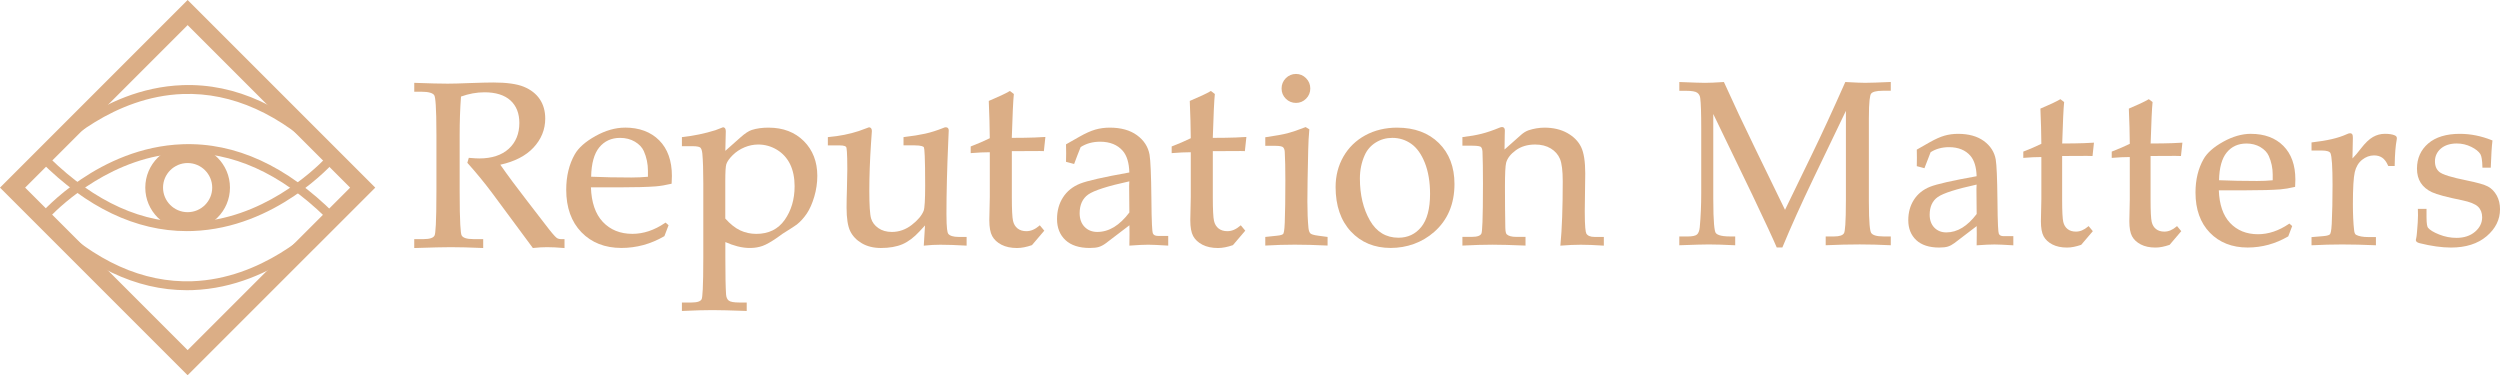 <svg xmlns="http://www.w3.org/2000/svg" id="_&#x421;&#x43B;&#x43E;&#x439;_1" viewBox="0 0 1290.21 193.65"><path d="M96.83,193.65L0,96.83,96.83,0l96.83,96.83-96.83,96.82ZM12.97,96.83l83.86,83.86,83.86-83.86L96.83,12.96,12.97,96.83Z" fill="#dbae86"></path><path d="M96.4,119.27c-26.21,0-51.62-12.12-75.56-36.07l-1.51-1.51,1.4-1.61c1.22-1.41,30.5-34.61,73.5-36.14,27.28-.98,53.72,11.15,78.59,36.02l1.51,1.51-1.4,1.61c-1.22,1.41-30.5,34.61-73.5,36.14-1.01.04-2.02.05-3.02.05ZM25.65,81.51c23.47,22.88,48.21,34.05,73.61,33.12,35.81-1.27,62.37-26.4,68.74-32.99-23.45-22.87-48.18-33.97-73.57-33.13-35.78,1.25-62.4,26.4-68.78,33Z" fill="#dbae86"></path><path d="M96.4,149.77c-26.21,0-51.62-12.13-75.56-36.07l-1.51-1.51,1.4-1.61c1.22-1.41,30.5-34.61,73.5-36.14,27.28-.98,53.72,11.15,78.59,36.02l1.51,1.51-1.4,1.61c-1.22,1.41-30.5,34.61-73.5,36.14-1.01.04-2.02.05-3.02.05ZM25.65,112.01c23.45,22.87,48.2,34,73.57,33.13,35.78-1.25,62.4-26.4,68.78-33-23.45-22.87-48.18-33.93-73.57-33.13-35.78,1.25-62.4,26.4-68.78,33Z" fill="#dbae86"></path><path d="M96.83,118.68c-12.05,0-21.85-9.8-21.85-21.85s9.8-21.85,21.85-21.85,21.85,9.8,21.85,21.85-9.8,21.85-21.85,21.85ZM96.83,84.14c-6.99,0-12.69,5.69-12.69,12.68s5.69,12.68,12.69,12.68,12.69-5.69,12.69-12.68-5.69-12.68-12.69-12.68Z" fill="#dbae86"></path><path d="M287.52,122.9c-.42-.22-1.44-1.14-3.9-4.21l-11.39-14.77c-5.5-7.09-10.22-13.45-14.03-18.91,7.38-1.62,13.11-4.57,17.06-8.77,4.07-4.33,6.13-9.39,6.13-15.05,0-3.86-.95-7.23-2.83-10.02-1.88-2.78-4.65-4.94-8.25-6.41-3.58-1.46-8.87-2.19-15.72-2.19-2.49,0-6.62.1-12.29.3-4.87.2-8.65.3-11.25.3-3.85,0-9.51-.14-16.82-.41l-.44-.02v4.59h3.62c3.79,0,6.13.68,6.77,1.96.48.96,1.05,5.28,1.05,20.39v28.52c0,17.42-.5,22.25-.92,23.23-.56,1.3-2.46,1.97-5.66,1.97h-4.87v4.59h.43c8.81-.29,15.01-.43,18.43-.43,4.31,0,9.79.14,16.29.42l.44.02v-4.6h-5.04c-3.48,0-5.54-.68-6.14-2.03-.44-1-.97-5.82-.97-23.04v-28.64c0-7.01.23-13.69.69-19.86,4.04-1.46,8.12-2.2,12.11-2.2,5.83,0,10.34,1.41,13.41,4.19,3.05,2.77,4.6,6.68,4.6,11.63,0,5.54-1.84,10.03-5.47,13.33-3.63,3.31-8.76,4.99-15.22,4.99-1.09,0-2.8-.1-5.06-.29l-.34-.03-.76,2.57.16.17c4.45,4.96,8.67,10.1,12.54,15.27l21.13,28.54.24-.03c2.45-.27,4.83-.41,7.07-.41,2.44,0,5.32.14,8.56.42l.46.04v-4.62h-1.96c-.64,0-1.27-.16-1.88-.48Z" fill="#dbae86"></path><path d="M322.49,65.87c-4.89,0-9.99,1.46-15.16,4.33-5.17,2.88-8.78,6.06-10.71,9.47-2.92,5.13-4.4,11.28-4.4,18.27,0,9.17,2.64,16.55,7.85,21.92,5.21,5.38,12.15,8.1,20.63,8.1,3.87,0,7.69-.51,11.34-1.5,3.67-1,7.27-2.52,10.71-4.51l.14-.08,2.15-5.64-1.54-1.36-.28.19c-2.76,1.87-5.58,3.29-8.38,4.23-2.79.93-5.64,1.4-8.47,1.4-6.28,0-11.42-2.08-15.28-6.19-3.8-4.04-5.85-10.03-6.12-17.81h15.03c7.82,0,14.02-.17,18.43-.5,2.48-.21,5.13-.65,7.87-1.31l.32-.08.14-4.01c0-7.81-2.2-13.99-6.55-18.36-4.35-4.36-10.3-6.58-17.71-6.58ZM334.39,88.14v3.08c-2.75.26-5.62.39-8.55.39-7.52,0-14.5-.14-20.76-.41.13-6.8,1.54-11.89,4.17-15.12,2.67-3.27,6.29-4.92,10.76-4.92,2.89,0,5.46.66,7.65,1.96,2.18,1.29,3.73,2.92,4.6,4.85,1.42,3.19,2.13,6.62,2.13,10.18Z" fill="#dbae86"></path><path d="M396.66,65.87c-3.29,0-6.21.4-8.68,1.2-1.6.52-3.47,1.75-5.73,3.75l-7.92,7.03.24-9.98c0-1.8-.78-2.18-1.44-2.18l-3.93,1.51c-5.51,1.72-11.19,2.9-16.89,3.52l-.39.04v4.68h5.28c2.79,0,3.83.4,4.21.73.54.47.91,1.56,1.06,3.15.33,3.58.49,8.72.49,15.28v38.08c0,16.27-.45,20.76-.83,21.66-.5,1.18-2.27,1.78-5.24,1.78h-4.97v4.37l.46-.02c6.18-.29,11.34-.43,15.33-.43,3.62,0,9.4.15,17.2.43l.46.02v-4.37h-3.79c-2.82,0-4.67-.33-5.49-.99-.81-.64-1.27-1.71-1.38-3.19-.25-3.65-.37-10.02-.37-18.95v-8.06c2.14.94,4.22,1.68,6.2,2.19,4.94,1.29,9.5,1.05,12.99-.2,1.95-.69,4.53-2.16,7.7-4.37l2.45-1.78c4.4-2.75,6.95-4.41,7.6-4.93,1.88-1.51,3.6-3.41,5.11-5.65,1.5-2.24,2.8-5.16,3.84-8.68,1.04-3.52,1.57-7.14,1.57-10.76,0-7.28-2.34-13.31-6.94-17.92-4.61-4.61-10.72-6.95-18.15-6.95ZM410.08,96.2c0,6.66-1.72,12.48-5.12,17.3-3.36,4.78-8.28,7.2-14.62,7.2-2.98,0-5.79-.61-8.36-1.82-2.53-1.19-5.11-3.24-7.67-6.09v-19.31c0-4.72.18-7.66.53-8.73.47-1.41,1.58-2.99,3.3-4.69,1.72-1.71,3.77-3.06,6.08-4.03,2.31-.96,4.7-1.45,7.11-1.45,3.41,0,6.65.91,9.62,2.69,2.97,1.79,5.25,4.3,6.8,7.45,1.55,3.17,2.34,7.03,2.34,11.49Z" fill="#dbae86"></path><path d="M489.3,120.51c-.32-.44-.85-2.35-.85-10.1,0-10.71.31-23.26.93-37.32l.25-5.79c0-1.03-.55-1.62-1.5-1.62-.4,0-.84.12-1.28.34-3.28,1.31-6.43,2.31-9.36,2.96-2.97.66-6.61,1.24-10.81,1.73l-.39.05v4.24h5.34c4.23,0,5.03.73,5.18,1.03.3.7.65,4.71.65,19.8,0,7.19-.26,11.54-.77,12.93-.96,2.43-3.02,4.9-6.14,7.31-3.1,2.41-6.56,3.63-10.28,3.63-2.74,0-5.1-.67-6.99-2-1.89-1.32-3.14-2.99-3.73-4.97-.6-2.04-.91-6.84-.91-14.29s.29-15.7.87-24.4l.44-6.35c0-1.73-.94-1.99-1.5-1.99l-5.3,1.94c-4.72,1.55-9.94,2.59-15.51,3.08l-.4.04v4.26h5.96c2.68,0,3.37.58,3.54.93.2.41.54,2.44.54,11.46l-.19,9.98c-.12,3.7-.19,7-.19,9.81,0,5.46.63,9.52,1.87,12.07,1.25,2.57,3.28,4.69,6.02,6.29,2.73,1.6,6.04,2.42,9.82,2.42,4.37,0,8.1-.65,11.1-1.93,2.99-1.28,5.97-3.52,8.85-6.65l2.82-3.06-.64,10.45.52-.06c2.65-.29,5.35-.43,8.01-.43,3.59,0,8.01.15,13.12.44l.46.03v-4.5h-4.04c-2.85,0-4.71-.58-5.53-1.74Z" fill="#dbae86"></path><path d="M535.78,77.92l2.95.07.78-7.31-5.47.28c-3.07.12-7.06.18-11.87.19.36-11.69.71-19.22,1.04-22.4l.03-.24-2.05-1.57-.25.15c-2.09,1.23-5.58,2.86-10.36,4.87l-.28.12v.31c.3,6.76.46,13.13.51,18.94-2.96,1.45-6.18,2.84-9.57,4.14l-.28.11v3.45l.48-.04c3.2-.27,6.36-.42,9.38-.43v23.12s-.25,11.98-.25,11.98c0,3.62.5,6.37,1.49,8.18,1,1.83,2.61,3.33,4.8,4.46,2.18,1.12,4.87,1.69,7.99,1.69,1.19,0,2.43-.13,3.7-.38,1.27-.25,2.59-.61,3.92-1.07l.11-.04,6.36-7.46-2.32-2.78-.34.29c-1.07.91-2.17,1.61-3.26,2.07-1.08.45-2.2.68-3.33.68-1.83,0-3.36-.47-4.53-1.4-1.17-.92-1.97-2.24-2.35-3.92-.4-1.74-.61-5.8-.61-12.07v-23.91l13.63-.06Z" fill="#dbae86"></path><path d="M594.93,120.31c-.27-.76-.62-4.54-.72-18.26-.12-11.73-.44-19.19-.94-22.19-.72-4.07-2.9-7.45-6.47-10.06-3.55-2.61-8.28-3.93-14.06-3.93-2.63,0-5.15.34-7.47,1.01-2.32.67-5.05,1.89-8.13,3.64l-6.99,3.97.07,4.52-.07,4.5,4.19,1.12.14-.38c.97-2.64,2.05-5.45,3.23-8.35,1.41-.9,2.96-1.6,4.6-2.06,1.7-.47,3.53-.71,5.46-.71,5.05,0,8.98,1.6,11.7,4.75,2.1,2.45,3.23,6.19,3.36,11.13-13.22,2.35-21.8,4.3-25.48,5.78-3.77,1.52-6.72,3.9-8.76,7.08-2.04,3.17-3.08,6.93-3.08,11.17,0,4.53,1.47,8.19,4.36,10.88,2.88,2.69,7.09,4.05,12.52,4.05,2.02,0,3.63-.18,4.78-.55,1.17-.37,2.36-1.01,3.55-1.9l12.15-9.26c.03,1.52.05,3.02.05,4.51l-.07,6,.48-.04c3.84-.29,6.96-.44,9.27-.44,1.86,0,5.17.15,9.83.44l.47.03v-5.01h-5.28c-1.46,0-2.34-.47-2.69-1.44ZM582.85,109.66c-2.49,3.3-5.14,5.83-7.88,7.51-2.75,1.68-5.67,2.53-8.67,2.53-2.67,0-4.88-.88-6.57-2.62-1.69-1.74-2.54-4.11-2.54-7.03,0-4.36,1.5-7.62,4.46-9.69,2.99-2.09,10.12-4.37,21.18-6.77l-.1,2.49.12,13.59Z" fill="#dbae86"></path><path d="M639.51,77.92l2.95.07.78-7.31-5.47.28c-3.07.12-7.06.18-11.87.19.36-11.69.71-19.23,1.04-22.4l.03-.24-2.05-1.57-.25.15c-2.09,1.23-5.58,2.86-10.36,4.87l-.28.12v.31c.3,6.76.46,13.13.51,18.94-2.96,1.45-6.18,2.84-9.58,4.14l-.28.11v3.45l.48-.04c3.2-.27,6.36-.42,9.38-.43v23.12s-.25,11.98-.25,11.98c0,3.62.5,6.37,1.49,8.18,1,1.83,2.61,3.33,4.8,4.46,2.18,1.12,4.87,1.69,7.99,1.69,1.19,0,2.43-.13,3.7-.38,1.27-.25,2.59-.61,3.92-1.07l.11-.04,6.36-7.46-2.32-2.78-.34.29c-1.07.91-2.17,1.61-3.26,2.07-1.08.45-2.2.68-3.33.68-1.83,0-3.36-.47-4.53-1.4-1.17-.92-1.97-2.24-2.35-3.92-.4-1.74-.61-5.8-.61-12.07v-23.91l13.63-.06Z" fill="#dbae86"></path><path d="M668.83,53.11c2.02,0,3.77-.73,5.21-2.17,1.44-1.44,2.18-3.22,2.18-5.27s-.73-3.84-2.17-5.3c-1.44-1.47-3.2-2.21-5.21-2.21s-3.83.74-5.27,2.21c-1.44,1.46-2.17,3.25-2.17,5.3s.73,3.83,2.18,5.27c1.44,1.44,3.22,2.17,5.27,2.17Z" fill="#dbae86"></path><path d="M676.32,120.51c-.54-.51-.89-1.46-1.04-2.82-.37-3.77-.56-8.38-.56-13.73,0-5.75.15-14.74.43-26.72.08-3.7.27-7.14.56-10.2l.03-.27-1.91-1.19-.21.08c-3.73,1.46-6.81,2.5-9.16,3.11-2.35.61-6.08,1.29-11.09,2.01l-.38.05v4.42h5.09c2.63,0,3.64.38,4.03.7.54.46.86,1.27.93,2.42.21,3.48.31,8.47.31,14.84,0,9.17-.1,16.48-.31,21.75-.16,4.31-.57,5.45-.8,5.74-.22.28-.98.78-3.52.98l-5.73.6v4.46l.47-.03c4.91-.29,9.87-.44,14.74-.44s10.5.15,16.48.44l.46.02v-4.45l-4.6-.61c-2.81-.34-3.84-.83-4.22-1.18Z" fill="#dbae86"></path><path d="M721.1,65.87c-6.12,0-11.67,1.33-16.49,3.96-4.83,2.63-8.63,6.33-11.3,10.99-2.67,4.66-4.03,9.93-4.03,15.69,0,9.62,2.66,17.35,7.9,22.97,5.25,5.63,12.15,8.48,20.51,8.48s16.22-2.77,22.43-8.23c6.97-6.09,10.51-14.43,10.51-24.76,0-8.77-2.71-15.88-8.07-21.15-5.35-5.27-12.57-7.94-21.46-7.94ZM733.5,117.13c-2.98,3.68-6.94,5.55-11.78,5.55-6.38,0-11.33-2.99-14.72-8.88-3.44-5.97-5.18-13.25-5.18-21.66,0-4.35.84-8.42,2.51-12.12,1.2-2.68,3.09-4.85,5.63-6.45,2.54-1.6,5.44-2.42,8.6-2.42,3.57,0,6.85,1.03,9.73,3.05,2.89,2.03,5.26,5.33,7.04,9.8,1.79,4.5,2.7,9.91,2.7,16.07,0,7.6-1.52,13.33-4.52,17.04Z" fill="#dbae86"></path><path d="M818.68,120.49c-.37-.66-.81-3.18-.81-11.44l.25-19.54c0-6.16-.73-10.76-2.16-13.68-1.44-2.94-3.84-5.36-7.14-7.2-3.28-1.82-7.22-2.75-11.7-2.75-2.77,0-5.58.47-8.35,1.39-1.29.48-2.53,1.23-3.68,2.25l-8.63,7.65.11-7.37.06-2.37c0-1.62-.9-1.86-1.43-1.86-.39,0-.8.1-1.22.28-3.47,1.43-6.64,2.51-9.4,3.2-2.79.7-5.97,1.26-9.47,1.66l-.39.05v4.43h4.91c3.37,0,4.34.4,4.61.64.48.41.76,1.22.84,2.41.17,4.01.25,9.59.25,16.58,0,19.44-.41,24.64-.75,25.58-.44,1.23-2.11,1.85-4.95,1.85h-4.91v4.5l.46-.02c5.54-.29,10.57-.44,14.95-.44,4.14,0,9.76.15,16.7.44l.46.02v-4.5h-4.87c-2.24,0-3.87-.44-4.82-1.31-.25-.23-.68-.97-.73-3.34-.12-6.44-.19-13.53-.19-21.08,0-6.76.2-10.98.61-12.53.63-2.33,2.32-4.5,5.02-6.45,2.7-1.96,6.06-2.95,9.96-2.95,3.14,0,5.85.69,8.07,2.04,2.21,1.35,3.8,3.16,4.73,5.38.95,2.25,1.43,6.16,1.43,11.61,0,13.64-.4,24.63-1.18,32.65l-.05.52.52-.04c3.54-.29,6.92-.44,10.04-.44s7.05.15,11.41.44l.47.03v-4.51h-4.88c-2.08,0-3.49-.59-4.18-1.76Z" fill="#dbae86"></path><path d="M962.92,42.75c-1.98,0-5.45-.14-10.29-.41l-.29-.02-.12.26c-6.38,14.39-12.14,26.88-17.12,37.11l-13.88,28.61-15.06-30.96c-6.15-12.6-11.65-24.29-16.36-34.76l-.12-.26-.29.02c-4.07.27-7.25.41-9.47.41-1.76,0-6.07-.14-12.82-.41l-.43-.02v4.54h3.52c2.87,0,4.79.33,5.71.98.9.64,1.41,1.54,1.56,2.76.35,2.55.52,7.87.52,15.83v33.17c0,6.28-.26,12.22-.76,17.66-.18,1.84-.67,3.1-1.44,3.77-.78.67-2.42,1.01-4.89,1.01h-4.23v4.54l.43-.02c7.31-.27,12.26-.41,14.73-.41,3.39,0,7.85.14,13.25.41l.44.02v-4.55h-2.6c-5.26,0-6.99-1.05-7.51-1.94-.55-.93-1.21-4.77-1.21-17.76v-43.5l20.21,41.84c6.81,14.32,10.99,23.34,12.43,26.79l.11.26h2.9l.11-.26c4.17-10.12,9.57-22.11,16.06-35.64l16.63-34.61v45.83c0,12.61-.5,16.32-.93,17.2-.57,1.18-2.32,1.79-5.22,1.79h-4.28v4.54l.43-.02c5.93-.27,11.71-.41,17.15-.41,4.94,0,10.18.14,15.57.41l.44.02v-4.55h-3.77c-3.52,0-5.66-.64-6.39-1.9-.53-.92-1.15-4.47-1.15-16.2v-42.84c0-9.05.59-11.87,1.08-12.64.67-1.04,2.74-1.6,5.98-1.6h4.25v-4.54l-.43.02c-5.97.27-10.17.41-12.46.41Z" fill="#dbae86"></path><path d="M1031.53,120.51c-.26-.72-.58-4.29-.68-17.25-.12-11.09-.41-18.15-.89-20.97-.68-3.84-2.74-7.04-6.11-9.51-3.36-2.46-7.83-3.71-13.29-3.71-2.49,0-4.86.32-7.06.95-2.19.63-4.77,1.79-7.68,3.44l-6.6,3.76.06,4.28-.06,4.25,3.96,1.06.13-.36c.92-2.52,1.95-5.17,3.05-7.89,1.33-.86,2.8-1.51,4.35-1.94,1.6-.45,3.33-.67,5.16-.67,4.77,0,8.49,1.51,11.05,4.48,1.98,2.32,3.05,5.85,3.18,10.52-12.51,2.23-20.61,4.07-24.08,5.46-3.56,1.43-6.35,3.68-8.28,6.69-1.93,3-2.91,6.55-2.91,10.55,0,4.28,1.39,7.73,4.12,10.28,2.72,2.54,6.7,3.83,11.83,3.83,1.91,0,3.43-.17,4.52-.52,1.09-.34,2.22-.95,3.35-1.79l11.48-8.76c.03,1.44.04,2.86.04,4.26l-.06,5.66.45-.03c3.64-.27,6.59-.41,8.76-.41,1.75,0,4.88.14,9.29.41l.44.03v-4.73h-4.99c-1.38,0-2.21-.45-2.54-1.36ZM1020.12,110.45c-2.36,3.12-4.86,5.51-7.45,7.09-2.6,1.59-5.35,2.4-8.19,2.4-2.53,0-4.62-.83-6.21-2.48-1.59-1.65-2.4-3.88-2.4-6.64,0-4.12,1.42-7.21,4.22-9.16,2.82-1.97,9.56-4.12,20.01-6.4l-.09,2.35.12,12.84Z" fill="#dbae86"></path><path d="M1077.13,80.45l2.79.07.74-6.9-5.17.26c-2.9.11-6.67.17-11.22.18.34-11.07.67-18.19.98-21.17l.02-.23-1.94-1.48-.24.14c-1.98,1.16-5.27,2.71-9.79,4.61l-.27.11v.29c.28,6.4.44,12.42.48,17.89-2.77,1.36-5.81,2.67-9.05,3.91l-.27.1v3.26l.45-.04c3.04-.26,6.02-.4,8.87-.41v21.85l-.23,11.32c0,3.42.47,6.02,1.4,7.73.94,1.73,2.46,3.15,4.53,4.22,2.05,1.06,4.59,1.6,7.55,1.6,1.12,0,2.3-.12,3.49-.36,1.19-.24,2.43-.58,3.71-1.01l.11-.04,6.01-7.05-2.19-2.63-.32.27c-1.02.87-2.06,1.53-3.08,1.95-1.02.43-2.08.64-3.15.64-1.73,0-3.18-.44-4.29-1.32-1.11-.87-1.86-2.12-2.23-3.7-.38-1.64-.58-5.48-.58-11.41v-22.59l12.88-.06Z" fill="#dbae86"></path><path d="M1122.77,80.45l2.79.07.74-6.9-5.17.26c-2.9.11-6.67.17-11.22.18.34-11.07.67-18.19.98-21.17l.02-.23-1.94-1.48-.24.14c-1.98,1.16-5.27,2.71-9.79,4.61l-.27.11v.29c.28,6.4.44,12.42.48,17.89-2.77,1.36-5.81,2.67-9.05,3.91l-.27.1v3.26l.45-.04c3.04-.26,6.02-.4,8.87-.41v21.85l-.23,11.32c0,3.42.47,6.02,1.4,7.73.94,1.73,2.46,3.15,4.53,4.22,2.05,1.06,4.59,1.6,7.55,1.6,1.12,0,2.3-.12,3.49-.36,1.19-.24,2.43-.58,3.71-1.01l.11-.04,6.01-7.05-2.19-2.63-.32.27c-1.02.87-2.06,1.53-3.08,1.95-1.02.43-2.08.64-3.15.64-1.73,0-3.18-.44-4.29-1.32-1.11-.87-1.86-2.12-2.23-3.7-.38-1.64-.58-5.48-.58-11.41v-22.59l12.88-.06Z" fill="#dbae86"></path><path d="M1161.67,69.06c-4.62,0-9.44,1.38-14.33,4.1-4.89,2.72-8.3,5.73-10.12,8.95-2.76,4.85-4.16,10.65-4.16,17.26,0,8.67,2.49,15.64,7.41,20.71,4.92,5.08,11.48,7.66,19.49,7.66,3.65,0,7.26-.48,10.72-1.42,3.46-.94,6.86-2.38,10.12-4.26l.13-.07,2.03-5.33-1.45-1.28-.27.18c-2.61,1.77-5.27,3.11-7.92,3.99-2.64.88-5.33,1.33-8,1.33-5.94,0-10.8-1.97-14.44-5.85-3.59-3.82-5.53-9.47-5.78-16.82h14.2c7.39,0,13.25-.16,17.42-.47,2.35-.2,4.85-.61,7.44-1.24l.31-.07.13-3.79c0-7.39-2.08-13.22-6.19-17.35-4.11-4.13-9.74-6.22-16.73-6.22ZM1159.32,74.06c2.72,0,5.16.62,7.23,1.85,2.06,1.22,3.53,2.76,4.34,4.59,1.34,3.02,2.02,6.26,2.02,9.62v2.91c-2.59.25-5.31.37-8.08.37-7.11,0-13.71-.13-19.62-.39.13-6.43,1.45-11.23,3.94-14.29,2.52-3.09,5.94-4.65,10.17-4.65Z" fill="#dbae86"></path><path d="M1235.9,69.86c-1.19-.53-2.9-.8-5.11-.8s-4.2.55-6.14,1.64c-1.92,1.08-4.02,3.09-6.24,5.97-1.54,2.03-3,3.74-4.34,5.1l.21-10.64c0-.94-.09-1.5-.3-1.82-.41-.62-1.33-.8-2.75-.09-2.27,1.04-4.91,1.91-7.83,2.58-2.94.68-6.34,1.24-10.09,1.66l-.37.04v4.19h5.34c2.47,0,4.01.47,4.43,1.34.71,1.58,1.08,7.1,1.08,16.41,0,7.68-.14,14.42-.41,20.02-.2,4.05-.66,5.14-.92,5.43-.31.35-1.17.79-3.51.98l-6.01.5v4.22l.44-.02c5.04-.27,10.22-.41,15.39-.41s11.04.14,16.98.41l.43.02v-4.25h-3.93c-2.81,0-4.95-.4-6.36-1.18-.49-.28-.83-1.06-.96-2.26-.43-3.67-.64-8.26-.64-13.65,0-8.16.33-13.7.98-16.47.64-2.7,1.91-4.83,3.8-6.33,1.88-1.49,3.95-2.25,6.14-2.25,1.62,0,3.03.39,4.18,1.16,1.16.77,2.18,2.13,3.04,4.05l.11.25h3.32v-.41c.09-5.65.44-10.11,1.06-13.27l.06-.63c0-.47-.19-1.12-1.07-1.49Z" fill="#dbae86"></path><path d="M1288.52,100.89c-1.13-2.05-2.64-3.61-4.5-4.62-1.85-1.01-5.53-2.05-11.25-3.21-7.52-1.51-12.15-2.94-13.77-4.26-1.59-1.26-2.36-3.09-2.36-5.6s1.02-4.79,3.04-6.52c2.04-1.74,4.81-2.63,8.24-2.63,2.61,0,5.11.58,7.42,1.72,2.29,1.13,3.89,2.4,4.74,3.77.62,1.03.97,3.24,1.05,6.59v.41h4.33v-.4c.22-6.22.5-10.7.83-13.32l.04-.32-.3-.12c-5.46-2.2-11.03-3.31-16.53-3.31-7,0-12.49,1.67-16.33,4.97-3.85,3.31-5.81,7.68-5.81,12.99,0,2.85.65,5.31,1.94,7.32,1.29,2.01,3.24,3.65,5.8,4.85,2.52,1.18,7.74,2.57,15.51,4.14,4.08.84,6.87,1.97,8.29,3.35,1.39,1.36,2.1,3.2,2.1,5.45,0,2.87-1.23,5.38-3.66,7.46-2.45,2.09-5.67,3.16-9.58,3.16-3.06,0-6.07-.58-8.96-1.74-2.87-1.14-4.81-2.33-5.77-3.51-.34-.46-.74-1.78-.74-5.46v-4.24h-4.47l.07,3.24c0,2.09-.18,5.06-.53,8.84-.11,1.45-.25,2.47-.4,3.06l-.19.91c0,.76.64,1.31,1.9,1.63,5.99,1.5,11.46,2.27,16.28,2.27,7.61,0,13.78-1.96,18.35-5.84,4.59-3.89,6.92-8.59,6.92-13.96,0-2.64-.57-5.01-1.69-7.05Z" fill="#dbae86"></path></svg>